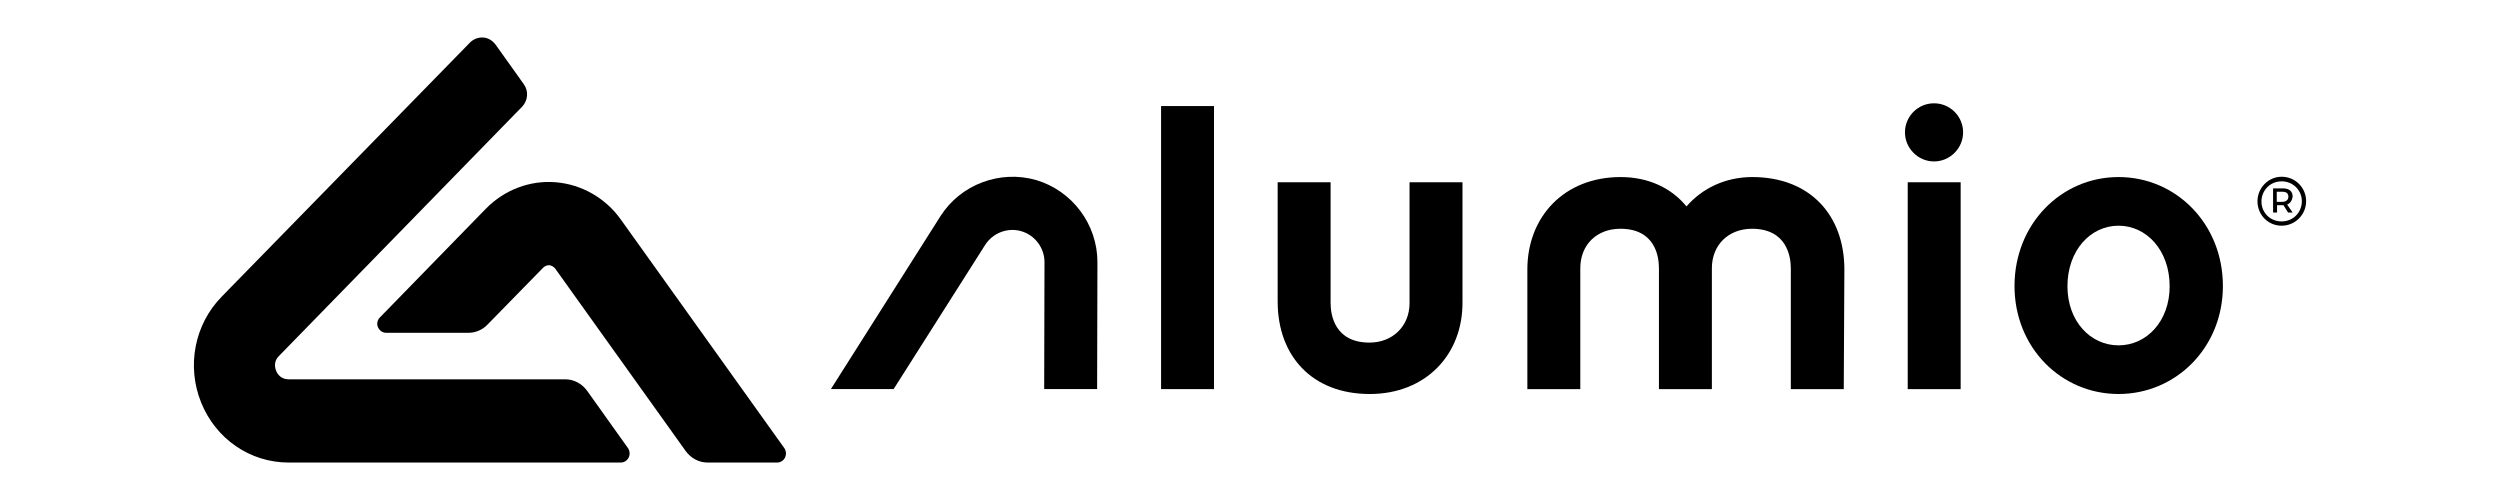 <?xml version="1.0" encoding="UTF-8" standalone="no" ?>
<!DOCTYPE svg PUBLIC "-//W3C//DTD SVG 1.1//EN" "http://www.w3.org/Graphics/SVG/1.1/DTD/svg11.dtd">
<svg xmlns="http://www.w3.org/2000/svg" xmlns:xlink="http://www.w3.org/1999/xlink" version="1.1" width="2500" height="500" viewBox="0 0 2500 500" xml:space="preserve">
<desc>Created with Fabric.js 5.2.4</desc>
<defs>
</defs>
<rect x="0" y="0" width="100%" height="100%" fill="transparent"></rect>
<g transform="matrix(1 0 0 1 1250 250)" id="962c5228-771a-41ce-b1dc-eb048a753ef6"  >
<rect style="stroke: none; stroke-width: 1; stroke-dasharray: none; stroke-linecap: butt; stroke-dashoffset: 0; stroke-linejoin: miter; stroke-miterlimit: 4; fill: rgb(255,255,255); fill-rule: nonzero; opacity: 1; visibility: hidden;" vector-effect="non-scaling-stroke"  x="-1250" y="-250" rx="0" ry="0" width="2500" height="500" />
</g>
<g transform="matrix(Infinity NaN NaN Infinity 0 0)" id="99f6ba05-114d-4c03-9ab0-3ba484df9eaf"  >
</g>
<g transform="matrix(3.06 0 0 3.06 1250 250)"  >
<g style="" vector-effect="non-scaling-stroke"   >
		<g transform="matrix(1 0 0 1 -273.94 0)"  >
<path style="stroke: none; stroke-width: 1; stroke-dasharray: none; stroke-linecap: butt; stroke-dashoffset: 0; stroke-linejoin: miter; stroke-miterlimit: 4; fill: rgb(0,0,0); fill-rule: nonzero; opacity: 1;" vector-effect="non-scaling-stroke"  transform=" translate(-366.12, -512.54)" d="M 325.9 554.8 C 323.3 554.8 322.2 553 321.8 552 C 321.4 551 320.9 548.9 322.8 547.1 L 402.2 465.7 C 404.1 463.7 404.4 460.6 402.7 458.3 L 393.5 445.4 C 392.5 444.1 391.1 443.2 389.5 443.1 C 387.9 443 386.3 443.6 385.2 444.7 L 304 527.8 C 295.1 536.9 292.5 550.5 297.3 562.4 C 302.1 574.3 313.3 582 325.9 582 L 434.4 582 C 435.5 582 436.5 581.4 437 580.4 C 437.5 579.4 437.4 578.2 436.8 577.3 L 423.4 558.5 C 421.7 556.2 419.1 554.8 416.3 554.8 L 325.9 554.8 L 325.9 554.8 z" stroke-linecap="round" />
</g>
		<g transform="matrix(1 0 0 1 -218.43 23.61)"  >
<path style="stroke: none; stroke-width: 1; stroke-dasharray: none; stroke-linecap: butt; stroke-dashoffset: 0; stroke-linejoin: miter; stroke-miterlimit: 4; fill: rgb(0,0,0); fill-rule: nonzero; opacity: 1;" vector-effect="non-scaling-stroke"  transform=" translate(-421.64, -536.15)" d="M 409.1 518.3 C 409.6 517.8 410.3 517.5 411.1 517.5 C 411.8 517.6 412.5 518 413 518.6 L 455.7 578.3 C 457.4 580.6 460 582 462.8 582 L 485.5 582 C 486.6 582 487.6 581.4 488.1 580.4 C 488.6 579.4 488.5 578.2 487.9 577.3 L 434.4 502.5 C 429.4 495.5 421.6 491.1 413.2 490.4 C 404.7 489.7 396.4 492.9 390.4 499 L 355.7 534.6 C 354.9 535.4 354.6 536.7 355.1 537.8 C 355.6 538.9 356.6 539.6 357.8 539.6 L 384.7 539.6 C 387 539.6 389.3 538.6 390.9 536.9 L 409.1 518.3 z" stroke-linecap="round" />
</g>
		<g transform="matrix(1 0 0 1 337.19 -15.94)"  >
<path style="stroke: none; stroke-width: 1; stroke-dasharray: none; stroke-linecap: butt; stroke-dashoffset: 0; stroke-linejoin: miter; stroke-miterlimit: 4; fill: rgb(0,0,0); fill-rule: nonzero; opacity: 1;" vector-effect="non-scaling-stroke"  transform=" translate(-977.25, -496.6)" d="M 985.2 496.6 C 985.2 500.9 981.7 504.6 977.2 504.6 C 972.7 504.6 969.3 501 969.3 496.6 C 969.3 492.3 972.8 488.6 977.2 488.6 C 981.7 488.6 985.2 492.2 985.2 496.6 z M 983.8 496.6 C 983.8 493 980.9 490.1 977.2 490.1 C 973.4 490.1 970.6 493.1 970.6 496.7 C 970.6 500.3 973.4 503.2 977.2 503.2 C 981 503.2 983.8 500.2 983.8 496.6 z M 979 497.7 L 980.8 500.3 L 979.3 500.3 L 977.8 497.9 L 977.5 497.9 L 975.7 497.9 L 975.7 500.3 L 974.4 500.3 L 974.4 492.4 L 977.6 492.4 C 979.7 492.4 980.8 493.4 980.8 495.1 C 980.6 496.4 980 497.3 979 497.7 z M 977.4 496.8 C 978.6 496.8 979.4 496.2 979.4 495.1 C 979.4 494 978.7 493.5 977.4 493.5 L 975.6 493.5 L 975.6 496.8 L 977.4 496.8 z" stroke-linecap="round" />
</g>
		<g transform="matrix(1 0 0 1 -93.41 10.76)"  >
<path style="stroke: none; stroke-width: 1; stroke-dasharray: none; stroke-linecap: butt; stroke-dashoffset: 0; stroke-linejoin: miter; stroke-miterlimit: 4; fill: rgb(0,0,0); fill-rule: nonzero; opacity: 1;" vector-effect="non-scaling-stroke"  transform=" translate(-546.65, -523.31)" d="M 523.6 558 L 553.5 510.9 C 556 507 560.8 505.1 565.3 506.4 C 569.8 507.7 572.9 511.9 572.9 516.5 L 572.8 558 L 590.1 558 L 590.2 516.5 C 590.2 504.2 582 493.2 570.2 489.7 C 558.4 486.3 545.5 491.1 538.9 501.5 L 503.1 558 L 523.6 558 z" stroke-linecap="round" />
</g>
		<g transform="matrix(1 0 0 1 -20.41 -0.79)"  >
<path style="stroke: none; stroke-width: 1; stroke-dasharray: none; stroke-linecap: butt; stroke-dashoffset: 0; stroke-linejoin: miter; stroke-miterlimit: 4; fill: rgb(0,0,0); fill-rule: nonzero; opacity: 1;" vector-effect="non-scaling-stroke"  transform=" translate(-619.65, -511.75)" d="M 628.3 558 L 611 558 L 611 465.5 L 628.3 465.5 L 628.3 558 z" stroke-linecap="round" />
</g>
		<g transform="matrix(1 0 0 1 39.24 12.46)"  >
<path style="stroke: none; stroke-width: 1; stroke-dasharray: none; stroke-linecap: butt; stroke-dashoffset: 0; stroke-linejoin: miter; stroke-miterlimit: 4; fill: rgb(0,0,0); fill-rule: nonzero; opacity: 1;" vector-effect="non-scaling-stroke"  transform=" translate(-679.3, -525)" d="M 679.2 559.6 C 660.3 559.6 649.1 547.1 649.1 529.4 L 649.1 490.4 L 666.4 490.4 L 666.4 529.9 C 666.4 533.7 667.7 542.8 679.1 542.8 C 686.7 542.8 692.2 537.4 692.2 529.9 L 692.2 490.4 L 709.5 490.4 L 709.5 529.4 C 709.7 546.6 697.6 559.6 679.2 559.6 z" stroke-linecap="round" />
</g>
		<g transform="matrix(1 0 0 1 142.44 10.81)"  >
<path style="stroke: none; stroke-width: 1; stroke-dasharray: none; stroke-linecap: butt; stroke-dashoffset: 0; stroke-linejoin: miter; stroke-miterlimit: 4; fill: rgb(0,0,0); fill-rule: nonzero; opacity: 1;" vector-effect="non-scaling-stroke"  transform=" translate(-782.5, -523.35)" d="M 834.1 558 L 816.8 558 L 816.8 518.5 C 816.8 514.7 815.5 505.6 804.1 505.6 C 796.5 505.6 791 510.8 791 518.5 L 791 558 L 773.7 558 L 773.7 518.5 C 773.7 514.7 772.5 505.6 761.1 505.6 C 753.4 505.6 748 510.8 748 518.5 L 748 558 L 730.7 558 L 730.7 518.9 C 730.7 501.7 742.7 488.7 761.2 488.7 C 770.4 488.7 777.9 492.4 782.7 498.3 C 787.8 492.4 795.4 488.7 804.2 488.7 C 823.1 488.7 834.3 501.2 834.3 518.9 L 834.1 558 L 834.1 558 z" stroke-linecap="round" />
</g>
		<g transform="matrix(1 0 0 1 223.54 -1.24)"  >
<path style="stroke: none; stroke-width: 1; stroke-dasharray: none; stroke-linecap: butt; stroke-dashoffset: 0; stroke-linejoin: miter; stroke-miterlimit: 4; fill: rgb(0,0,0); fill-rule: nonzero; opacity: 1;" vector-effect="non-scaling-stroke"  transform=" translate(-863.6, -511.3)" d="M 872.3 558 L 855 558 L 855 490.4 L 872.3 490.4 L 872.3 558 z M 863.6 464.6 C 868.9 464.6 873.1 468.9 873.1 474.1 C 873.1 479.3 868.8 483.6 863.6 483.6 C 858.4 483.6 854.1 479.3 854.1 474.1 C 854.1 468.9 858.3 464.6 863.6 464.6 z" stroke-linecap="round" />
</g>
		<g transform="matrix(1 0 0 1 283.89 11.61)"  >
<path style="stroke: none; stroke-width: 1; stroke-dasharray: none; stroke-linecap: butt; stroke-dashoffset: 0; stroke-linejoin: miter; stroke-miterlimit: 4; fill: rgb(0,0,0); fill-rule: nonzero; opacity: 1;" vector-effect="non-scaling-stroke"  transform=" translate(-923.95, -524.15)" d="M 958 524.3 C 958 544.5 942.6 559.6 923.9 559.6 C 905.2 559.6 889.9 544.5 889.9 524.3 C 889.9 504.1 905.1 488.7 923.9 488.7 C 942.7 488.7 958 504 958 524.3 z M 940.6 524.4 C 940.6 512.7 933.1 504.6 923.9 504.6 C 914.7 504.6 907.2 512.7 907.2 524.4 C 907.2 535.8 914.7 543.7 923.9 543.7 C 933.1 543.7 940.6 535.8 940.6 524.4 z" stroke-linecap="round" />
</g>
</g>
</g>
</svg>